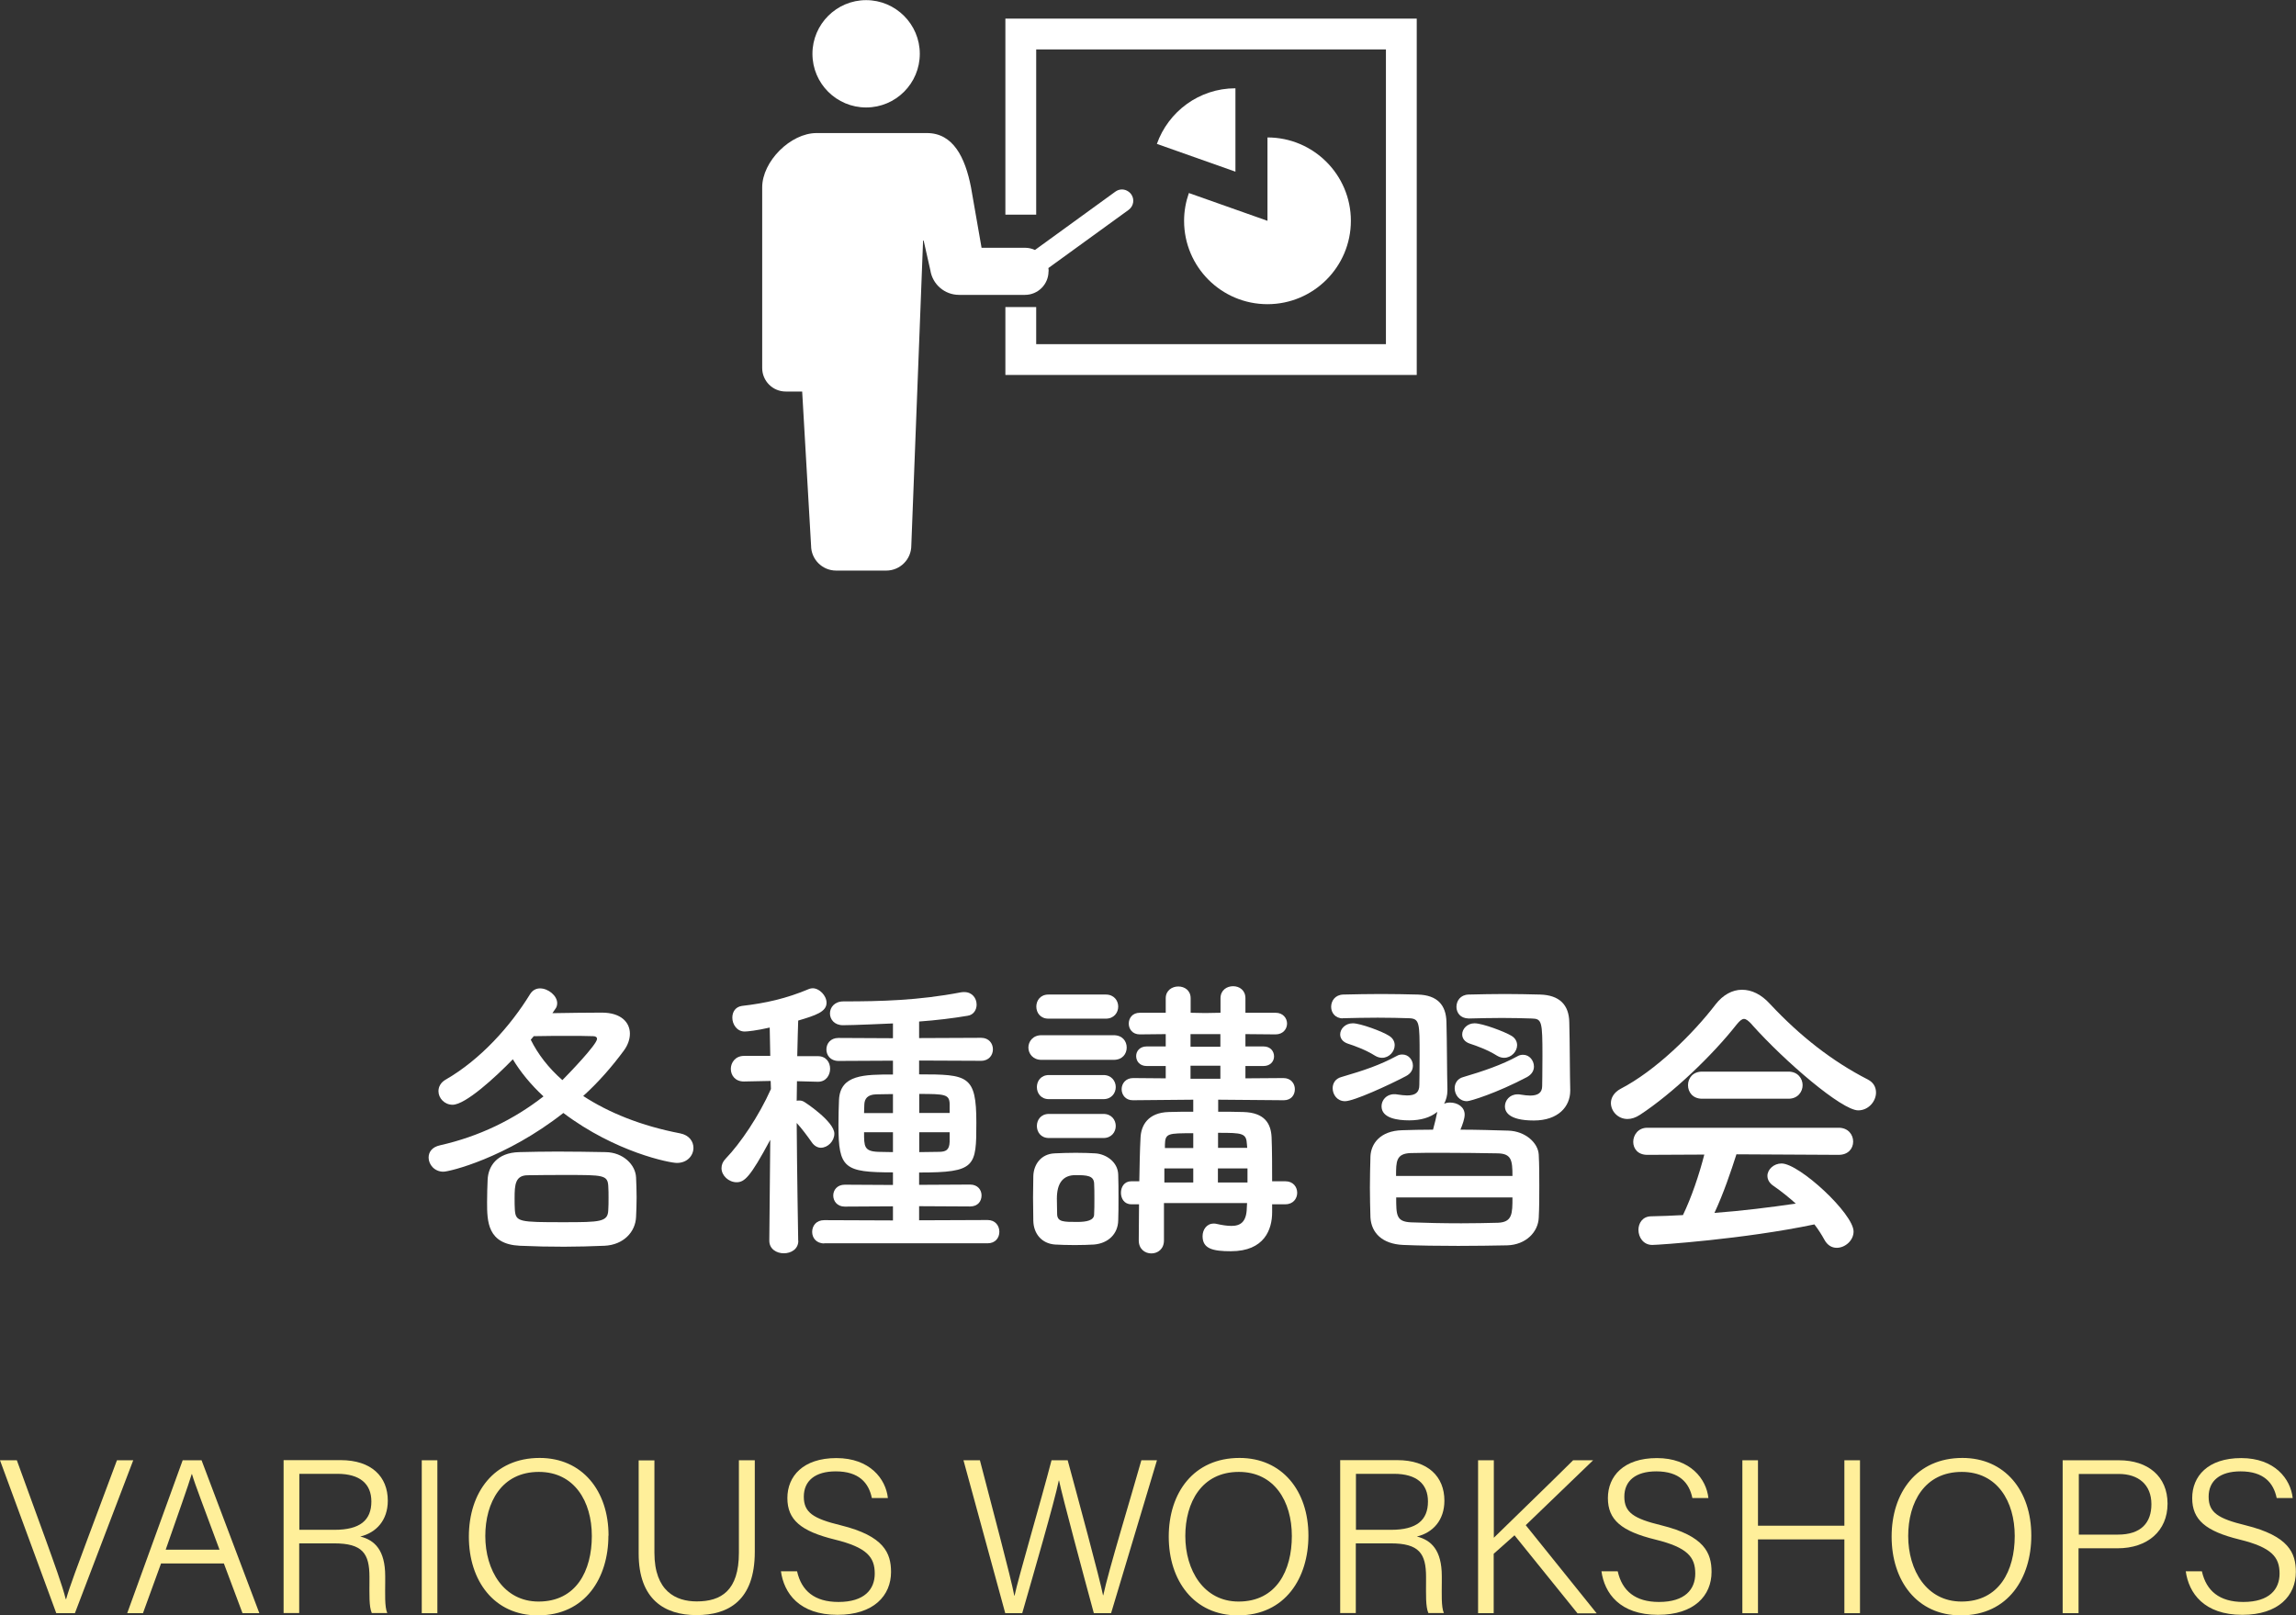 <?xml version="1.0" encoding="UTF-8"?><svg id="_レイヤー_2" xmlns="http://www.w3.org/2000/svg" viewBox="0 0 167.67 118"><rect x="0" y="0" width="167.67" height="118" fill="#333333" stroke="none"/><defs><style>.cls-1{fill:#fff;}.cls-2{fill:#ffef9a;}</style></defs><g id="_レイヤー_1-2"><g><g><path class="cls-1" d="m40.32,74.01c1.23-.02,2.6-.04,3.63-.04,1.39,0,2.05.7,2.05,1.54,0,.4-.15.84-.44,1.23-.84,1.14-1.83,2.29-2.97,3.32,1.85,1.21,4.22,2.18,7.08,2.73.66.13.97.59.97,1.06,0,.55-.44,1.1-1.21,1.1-.51,0-4.47-.77-8.29-3.65-4.2,3.3-8.32,4.29-8.76,4.29-.66,0-1.08-.53-1.08-1.03,0-.4.24-.77.84-.9,2.84-.64,5.37-1.87,7.55-3.57-.95-.88-1.69-1.8-2.24-2.71-1.28,1.32-3.46,3.32-4.4,3.32-.59,0-1.03-.48-1.03-.99,0-.31.15-.64.55-.86,2.51-1.45,4.69-3.87,6.14-6.23.18-.29.44-.42.73-.42.59,0,1.25.53,1.25,1.08,0,.15-.04.31-.15.44l-.2.29Zm3.83,16.99c-1.01.04-1.98.07-2.95.07-1.08,0-2.13-.02-3.23-.07-2.38-.11-2.4-1.78-2.4-3.19,0-.57.02-1.14.04-1.63.04-.97.66-1.98,2.31-2.02.86-.02,1.8-.04,2.77-.04,1.19,0,2.4.02,3.54.04,1.28.02,2.18.92,2.22,1.85.02.44.04.95.04,1.45s-.02,1.01-.04,1.43c-.04,1.1-.92,2.05-2.31,2.11Zm.29-3.48c0-.31,0-.62-.02-.88-.04-.81-.4-.81-3.01-.81-.97,0-1.94,0-2.86.02-.92,0-.97.68-.97,1.67,0,.31,0,.62.02.88.07.86.33.88,3.56.88,2.68,0,3.23-.02,3.26-.88.02-.29.02-.57.02-.88Zm-5.68-11.57c.51,1.03,1.28,2.05,2.31,2.95.37-.37,2.53-2.6,2.53-3.01,0-.13-.11-.2-.29-.2-.46-.02-1.12-.02-1.87-.02s-1.61,0-2.46.02l-.22.26Z"/><path class="cls-1" d="m58.3,90.63c0,.62-.53.92-1.06.92s-1.06-.31-1.06-.92v-.02l.07-7.35c-1.47,2.75-1.89,3.1-2.46,3.1s-1.1-.48-1.1-1.03c0-.24.09-.48.31-.7,1.06-1.1,2.42-3.1,3.3-5.08l-.02-.59-1.94.04h-.02c-.64,0-.95-.46-.95-.92s.33-.95.97-.95h1.91l-.04-2.07c-.95.22-1.63.29-1.83.29-.57,0-.9-.53-.9-1.01,0-.42.22-.79.7-.86,1.72-.2,3.23-.53,4.93-1.25.07-.02.15-.04.24-.04.48,0,1.01.53,1.01,1.06,0,.66-.79.92-2.07,1.3-.02.46-.04,1.45-.07,2.6h1.5c.62,0,.9.46.9.92s-.29.95-.88.95h-.02l-1.52-.04c0,.48-.02.97-.02,1.43.07-.02.11-.02.18-.02.11,0,.24.02.35.09.09.04,2.22,1.45,2.22,2.33,0,.55-.48,1.03-.99,1.03-.22,0-.48-.13-.66-.4-.31-.44-.73-1.01-1.1-1.41.02,3.45.11,8.6.11,8.6v.02Zm1.89.2c-.59,0-.88-.42-.88-.84,0-.44.29-.86.88-.86l5.02.02v-1.03l-3.52.02c-.55,0-.84-.4-.84-.81,0-.4.29-.79.84-.79l3.52.02v-.92c-3.56,0-3.98-.29-3.98-3.45,0-.66.02-1.36.04-1.85.09-1.85,1.85-1.85,3.94-1.85v-1.01l-3.98.02c-.59,0-.88-.42-.88-.84s.29-.84.88-.84l3.98.02v-1.08c-.51.02-2.82.13-3.65.13-.62,0-.95-.42-.95-.86s.33-.88.99-.88c2.73,0,5.48-.07,8.56-.66.09-.02.18-.02.26-.02.59,0,.9.46.9.92,0,.37-.22.75-.66.81-1.06.18-2.29.33-3.54.42v1.21l4.53-.02c.57,0,.86.42.86.84s-.29.84-.86.84l-4.53-.02v1.01c3.56,0,4.18.07,4.18,3.52,0,3.23-.04,3.65-4.18,3.65v.9l3.72-.02c.57,0,.84.4.84.79,0,.42-.26.81-.84.81l-3.72-.02v1.03l5-.02c.57,0,.86.42.86.86s-.29.84-.86.84h-11.93Zm5.02-10.91c-.44,0-.88.02-1.23.02-.64.02-.84.33-.86.73,0,.18-.02.4-.02.64h2.11v-1.39Zm0,2.79h-2.11c0,1.03,0,1.39,1.03,1.43.31,0,.68.02,1.08.02v-1.45Zm4.14-2.07c-.02-.7-.35-.73-2.22-.73v1.39h2.22v-.66Zm0,2.07h-2.22v1.45c.51,0,.99-.02,1.43-.02.51,0,.77-.13.79-.73v-.7Z"/><path class="cls-1" d="m76.05,77.42c-.62,0-.95-.46-.95-.9s.33-.9.95-.9h5.28c.64,0,.95.44.95.9s-.31.9-.95.9h-5.28Zm3.85,13.49c-.33.02-.86.04-1.41.04s-1.08-.02-1.45-.04c-.95-.07-1.56-.77-1.58-1.74,0-.57-.02-1.14-.02-1.69s.02-1.08.02-1.56c.02-.84.55-1.63,1.56-1.67.44-.02.99-.04,1.54-.04s1.08.02,1.41.04c.79.04,1.67.62,1.69,1.56.02.51.02,1.1.02,1.69s0,1.17-.02,1.65c-.02.99-.73,1.67-1.76,1.76Zm-3.34-16.5c-.59,0-.88-.44-.88-.88s.29-.88.88-.88h4.2c.59,0,.9.44.9.88s-.31.88-.9.88h-4.2Zm.04,5.88c-.59,0-.88-.44-.88-.88s.29-.88.88-.88h3.98c.59,0,.9.44.9.88s-.31.88-.9.88h-3.98Zm0,2.84c-.59,0-.88-.44-.88-.88s.29-.88.88-.88h3.98c.59,0,.9.44.9.88s-.31.88-.9.88h-3.98Zm3.32,4.44c0-.42,0-.84-.02-1.14-.04-.55-.51-.59-1.36-.59q-1.36,0-1.36,1.72c0,.42.02.84.02,1.17.04.53.48.53,1.47.53.68,0,1.23-.11,1.23-.55.02-.31.02-.73.02-1.12Zm12.98.4v.59c0,1.23-.55,2.84-3.01,2.84-1.32,0-2.07-.18-2.07-1.1,0-.46.29-.92.81-.92.07,0,.13,0,.2.02.4.09.77.15,1.1.15.66,0,1.1-.29,1.12-1.32l.02-.35h-6.07v2.73c0,.64-.46.95-.92.95s-.92-.31-.92-.95c0-.88.02-1.78.02-2.64h-.57c-.51,0-.75-.42-.75-.84s.24-.84.75-.84h.59c.02-1.17.04-2.24.09-3.19.04-.88.53-1.83,2.07-1.87.53-.02,1.14-.02,1.78-.02v-.88l-4.4.04h-.02c-.53,0-.81-.4-.81-.81,0-.4.29-.81.84-.81l2.38.02v-.9h-1.39c-.51,0-.77-.35-.77-.73,0-.35.26-.7.77-.7h1.39v-.9l-1.89.02c-.55,0-.81-.4-.81-.79s.26-.79.81-.79h1.89v-1.06c0-.57.46-.86.92-.86s.9.29.9.86v1.06l1.06.02,1.12-.02v-1.06c0-.59.46-.88.92-.88s.9.29.9.88v1.06h2.2c.55,0,.84.4.84.79s-.29.79-.84.79l-2.2-.02v.9h1.32c.51,0,.77.35.77.73,0,.35-.26.7-.77.7h-1.32v.9l2.77-.02c.57,0,.84.42.84.81,0,.42-.26.81-.81.81h-.02l-4.77-.04v.88c.64,0,1.28,0,1.83.02,1.58.04,2.02.86,2.07,1.83.04.86.04,2.31.04,3.23h.97c.57,0,.86.42.86.84s-.29.84-.86.84h-.95Zm-5.76-2.62h-2.11v1.03h2.11v-1.03Zm0-2.57c-1.85,0-2.05,0-2.07.84v.24h2.07v-1.08Zm1.98-7.24h-2.18v.92h2.18v-.92Zm0,2.31h-2.18v.95h2.18v-.95Zm1.94,5.76c-.04-.84-.31-.86-2.11-.86v1.1h2.13l-.02-.24Zm.04,1.74h-2.16v1.03h2.16v-1.03Z"/><path class="cls-1" d="m98.07,74.39c-.57,0-.86-.42-.86-.84,0-.44.29-.88.88-.9.88-.02,1.83-.04,2.77-.04s1.85.02,2.68.04c1.43.04,2.07.77,2.09,2.02.04,1.41.04,3.83.07,4.86v.13c0,.35-.09.68-.24.97.13-.07.29-.09.44-.09.53,0,1.06.31,1.06.88,0,.29-.15.73-.31,1.1,1.21,0,2.44.04,3.5.07,1.25.04,2.18.9,2.22,1.76.04.75.04,1.52.04,2.29s0,1.54-.04,2.31c-.04,1.03-.92,1.98-2.31,2.02-1.06.02-2.31.04-3.57.04-1.43,0-2.86-.02-4.03-.07-1.52-.07-2.31-.88-2.38-2-.02-.73-.04-1.45-.04-2.2s.02-1.52.04-2.27c.04-.9.68-1.87,2.33-1.91.66-.02,1.43-.04,2.24-.04.13-.46.24-.95.31-1.3-.51.42-1.21.62-2.05.62s-2.02-.15-2.02-1.03c0-.44.35-.88.92-.88.09,0,.15,0,.24.02.26.04.51.07.7.07.62,0,.9-.22.9-.77,0,0,.02-1.06.02-2.16,0-2.38,0-2.68-.77-2.71-.62-.02-1.43-.04-2.29-.04s-1.74.02-2.55.04h-.02Zm.15,6.05c-.57,0-.9-.48-.9-.95,0-.35.2-.7.62-.81,1.74-.51,2.82-.88,4.05-1.54.15-.09.29-.11.42-.11.46,0,.77.4.77.81,0,.29-.13.57-.51.77-1.25.66-3.81,1.83-4.44,1.83Zm2.2-3.32c-.7-.44-1.52-.73-1.98-.88-.4-.13-.57-.4-.57-.68,0-.4.37-.81.92-.81s2.16.59,2.66.92c.29.18.4.44.4.68,0,.46-.4.92-.92.92-.15,0-.33-.04-.51-.15Zm10.03,8.78c0-1.14-.07-1.63-1.08-1.65-1.12-.02-2.62-.04-4.03-.04-.86,0-1.67,0-2.33.02-1.06.04-1.06.62-1.06,1.67h8.49Zm-8.49,1.56c0,1.3,0,1.78,1.08,1.83.99.04,2.35.07,3.67.07.95,0,1.89-.02,2.68-.04,1.06-.04,1.06-.68,1.06-1.85h-8.49Zm5.17-7.02c-.57,0-.9-.48-.9-.95,0-.35.2-.7.62-.81,1.43-.42,2.84-.9,3.96-1.52.15-.09.29-.11.42-.11.46,0,.79.42.79.86,0,.29-.15.57-.51.77-2.22,1.17-4.14,1.76-4.38,1.76Zm.09-6.05c-.57,0-.86-.42-.86-.84,0-.44.29-.88.88-.9.88-.02,1.78-.04,2.66-.04s1.74.02,2.57.04c1.43.04,2.11.77,2.13,2.02.04,1.41.04,3.89.07,4.93v.07c0,1.17-.88,2.18-2.66,2.18-1.89,0-2.11-.68-2.11-1.03,0-.44.35-.88.92-.88.09,0,.15,0,.24.02.26.04.48.07.68.07.59,0,.88-.22.88-.7,0,0,.02-1.08.02-2.2,0-2.51-.04-2.71-.77-2.73-.62-.02-1.39-.04-2.18-.04s-1.65.02-2.46.04h-.02Zm2.62,2.88c-.15,0-.33-.04-.51-.15-.7-.44-1.52-.73-1.98-.88-.4-.13-.57-.4-.57-.68,0-.4.37-.81.9-.81.59,0,2.22.62,2.71.92.29.18.4.44.4.68,0,.46-.42.92-.95.92Z"/><path class="cls-1" d="m127.93,74.83c-.24-.26-.42-.4-.57-.4s-.31.13-.53.4c-1.8,2.29-4.71,5.06-7.06,6.6-.33.22-.64.31-.92.31-.7,0-1.21-.57-1.21-1.17,0-.37.22-.77.7-1.03,2.55-1.32,5.28-4,6.95-6.18.53-.68,1.21-1.06,1.92-1.06s1.41.33,2.07,1.06c2.16,2.31,4.51,4.16,7.13,5.5.42.22.59.57.59.95,0,.64-.55,1.3-1.3,1.3-1.19,0-5.33-3.54-7.77-6.27Zm-1.12,9.48c-.4,1.25-.95,2.88-1.61,4.29,2.02-.15,4.03-.4,5.94-.68-.51-.46-1.06-.9-1.61-1.28-.33-.22-.46-.48-.46-.75,0-.46.46-.9,1.03-.9,1.3,0,5.26,3.67,5.26,4.97,0,.66-.62,1.19-1.23,1.19-.35,0-.68-.18-.9-.59-.22-.4-.46-.77-.73-1.12-5.15,1.08-11.4,1.5-11.84,1.5-.66,0-1.01-.57-1.01-1.1,0-.48.29-.97.9-.99.77-.02,1.56-.04,2.35-.09.62-1.28,1.19-2.97,1.56-4.42l-4.16.02c-.7,0-1.03-.46-1.03-.95s.35-1.03,1.03-1.03h13.97c.7,0,1.06.51,1.06,1.01s-.35.97-1.06.97l-7.48-.04Zm-2.51-4.05c-.68,0-1.03-.48-1.03-.99s.35-.99,1.03-.99h6.31c.68,0,1.03.51,1.03.99s-.35.99-1.03.99h-6.31Z"/></g><g><path class="cls-2" d="m4.11,117.84l-4.11-11.17h1.23l2.08,5.72c.6,1.67,1.25,3.44,1.49,4.42h.03c.24-.87.94-2.72,1.55-4.36l2.16-5.78h1.19l-4.26,11.17h-1.35Z"/><path class="cls-2" d="m11.76,114.21l-1.32,3.63h-1.15l4.05-11.17h1.38l4.22,11.17h-1.23l-1.36-3.63h-4.6Zm4.27-1.01c-1.16-3.15-1.78-4.73-2.01-5.52h-.02c-.27.89-.96,2.83-1.9,5.52h3.93Z"/><path class="cls-2" d="m21.85,112.75v5.08h-1.14v-11.17h4.17c2.25,0,3.44,1.21,3.44,2.96,0,1.43-.84,2.34-2.01,2.62,1.04.26,1.82.98,1.82,2.9v.45c0,.78-.05,1.79.15,2.24h-1.13c-.21-.48-.17-1.36-.17-2.36v-.27c0-1.72-.5-2.46-2.58-2.46h-2.54Zm0-1h2.58c1.85,0,2.69-.69,2.69-2.07,0-1.29-.84-2.02-2.48-2.02h-2.78v4.09Z"/><path class="cls-2" d="m31.94,106.67v11.17h-1.14v-11.17h1.14Z"/><path class="cls-2" d="m44.43,112.18c0,3.06-1.67,5.82-5.15,5.82-3.21,0-5.04-2.54-5.04-5.75s1.82-5.75,5.17-5.75c3.1,0,5.03,2.39,5.03,5.67Zm-8.99.02c0,2.5,1.34,4.79,3.89,4.79,2.76,0,3.89-2.26,3.89-4.79s-1.28-4.68-3.87-4.68c-2.72,0-3.91,2.23-3.91,4.69Z"/><path class="cls-2" d="m47.79,106.67v6.75c0,2.82,1.57,3.56,3.09,3.56,1.78,0,3.08-.78,3.08-3.56v-6.75h1.16v6.69c0,3.55-1.92,4.62-4.26,4.62s-4.22-1.16-4.22-4.49v-6.81h1.17Z"/><path class="cls-2" d="m58.21,114.79c.32,1.42,1.28,2.23,3.02,2.23,1.91,0,2.65-.93,2.65-2.07,0-1.2-.56-1.91-2.92-2.49-2.48-.61-3.46-1.44-3.46-3.03s1.14-2.92,3.58-2.92,3.61,1.52,3.76,2.92h-1.17c-.23-1.11-.94-1.95-2.64-1.95-1.5,0-2.33.69-2.33,1.85s.69,1.6,2.7,2.09c3.16.78,3.67,2.03,3.67,3.41,0,1.72-1.26,3.13-3.91,3.13-2.8,0-3.91-1.59-4.13-3.18h1.17Z"/><path class="cls-2" d="m73.41,117.84l-3.05-11.17h1.2c.8,3.12,2.28,8.6,2.51,9.89h.02c.25-1.22,1.95-6.99,2.7-9.89h1.18c.71,2.62,2.38,8.78,2.58,9.86h.02c.36-1.74,2.08-7.36,2.78-9.86h1.14l-3.35,11.17h-1.26c-.71-2.61-2.31-8.56-2.54-9.69h-.02c-.31,1.55-1.9,7-2.67,9.69h-1.25Z"/><path class="cls-2" d="m95.55,112.18c0,3.06-1.67,5.82-5.15,5.82-3.21,0-5.05-2.54-5.05-5.75s1.82-5.75,5.17-5.75c3.1,0,5.03,2.39,5.03,5.67Zm-8.99.02c0,2.5,1.34,4.79,3.89,4.79,2.76,0,3.89-2.26,3.89-4.79s-1.28-4.68-3.87-4.68c-2.72,0-3.91,2.23-3.91,4.69Z"/><path class="cls-2" d="m99.01,112.75v5.08h-1.14v-11.17h4.17c2.25,0,3.44,1.21,3.44,2.96,0,1.43-.84,2.34-2.01,2.62,1.04.26,1.82.98,1.82,2.9v.45c0,.78-.05,1.79.15,2.24h-1.13c-.21-.48-.17-1.36-.17-2.36v-.27c0-1.72-.5-2.46-2.58-2.46h-2.54Zm0-1h2.58c1.85,0,2.69-.69,2.69-2.07,0-1.29-.84-2.02-2.48-2.02h-2.78v4.09Z"/><path class="cls-2" d="m107.95,106.67h1.14v5.66c.87-.86,3.9-3.78,5.79-5.66h1.46l-4.92,4.74,5.18,6.44h-1.4l-4.6-5.7-1.52,1.35v4.34h-1.14v-11.17Z"/><path class="cls-2" d="m118.14,114.79c.32,1.42,1.28,2.23,3.01,2.23,1.91,0,2.65-.93,2.65-2.07,0-1.2-.55-1.91-2.92-2.49-2.48-.61-3.46-1.44-3.46-3.03s1.14-2.92,3.58-2.92,3.61,1.52,3.76,2.92h-1.17c-.23-1.11-.94-1.95-2.64-1.95-1.5,0-2.33.69-2.33,1.85s.69,1.6,2.7,2.09c3.16.78,3.67,2.03,3.67,3.41,0,1.72-1.26,3.13-3.91,3.13-2.8,0-3.91-1.59-4.13-3.18h1.17Z"/><path class="cls-2" d="m127.24,106.67h1.14v4.78h6.31v-4.78h1.14v11.17h-1.14v-5.39h-6.31v5.39h-1.14v-11.17Z"/><path class="cls-2" d="m148.34,112.18c0,3.06-1.67,5.82-5.15,5.82-3.21,0-5.05-2.54-5.05-5.75s1.82-5.75,5.17-5.75c3.1,0,5.03,2.39,5.03,5.67Zm-8.99.02c0,2.5,1.34,4.79,3.89,4.79,2.76,0,3.89-2.26,3.89-4.79s-1.28-4.68-3.87-4.68c-2.72,0-3.91,2.23-3.91,4.69Z"/><path class="cls-2" d="m150.65,106.67h4.1c2.1,0,3.54,1.17,3.54,3.17s-1.47,3.26-3.65,3.26h-2.85v4.74h-1.16v-11.17Zm1.16,5.43h2.86c1.68,0,2.44-.86,2.44-2.22,0-1.44-.96-2.21-2.38-2.21h-2.92v4.43Z"/><path class="cls-2" d="m160.8,114.79c.32,1.42,1.28,2.23,3.02,2.23,1.91,0,2.65-.93,2.65-2.07,0-1.2-.56-1.91-2.92-2.49-2.48-.61-3.46-1.44-3.46-3.03s1.14-2.92,3.58-2.92,3.61,1.52,3.76,2.92h-1.17c-.23-1.11-.94-1.95-2.64-1.95-1.5,0-2.33.69-2.33,1.85s.69,1.6,2.7,2.09c3.16.78,3.67,2.03,3.67,3.41,0,1.72-1.26,3.13-3.91,3.13-2.8,0-3.91-1.59-4.13-3.18h1.17Z"/></g><g><path class="cls-1" d="m63.25,7.85c2.17,0,3.92-1.76,3.92-3.92s-1.76-3.92-3.92-3.92-3.92,1.76-3.92,3.92c0,2.17,1.76,3.92,3.92,3.92Z"/><path class="cls-1" d="m76.58,19.81c0-.08-.01-.16-.02-.23l5.86-4.25c.37-.27.45-.79.18-1.15-.16-.21-.41-.34-.67-.34-.18,0-.34.06-.48.16l-5.87,4.26c-.22-.1-.46-.16-.71-.16h-3.19l-.77-4.41c-.43-2.22-1.32-3.97-3.22-3.97h-8.06c-1.9,0-3.97,2.07-3.97,3.97v13.19c0,.95.77,1.72,1.72,1.72h1.2l.65,11.25c0,1.01.82,1.83,1.83,1.83h3.66c1.01,0,1.83-.82,1.83-1.83l.86-22.28h.04l.49,2.17c.16,1.04,1.05,1.8,2.1,1.8h4.81c.95,0,1.72-.77,1.72-1.72Z"/><polygon class="cls-1" points="73.42 1.36 73.42 15.68 75.67 15.68 75.67 3.61 101.21 3.61 101.21 25.14 75.67 25.14 75.67 22.43 73.42 22.43 73.42 27.39 103.46 27.39 103.46 1.36 73.42 1.36"/><path class="cls-1" d="m84.48,10.51l5.74,2.03v-6.09c-2.65,0-4.9,1.7-5.74,4.07Z"/><path class="cls-1" d="m86.47,16.13c0,3.37,2.73,6.09,6.09,6.09s6.09-2.73,6.09-6.09-2.73-6.09-6.09-6.09v6.09l-5.74-2.03c-.22.63-.35,1.31-.35,2.03Z"/></g></g></g></svg>